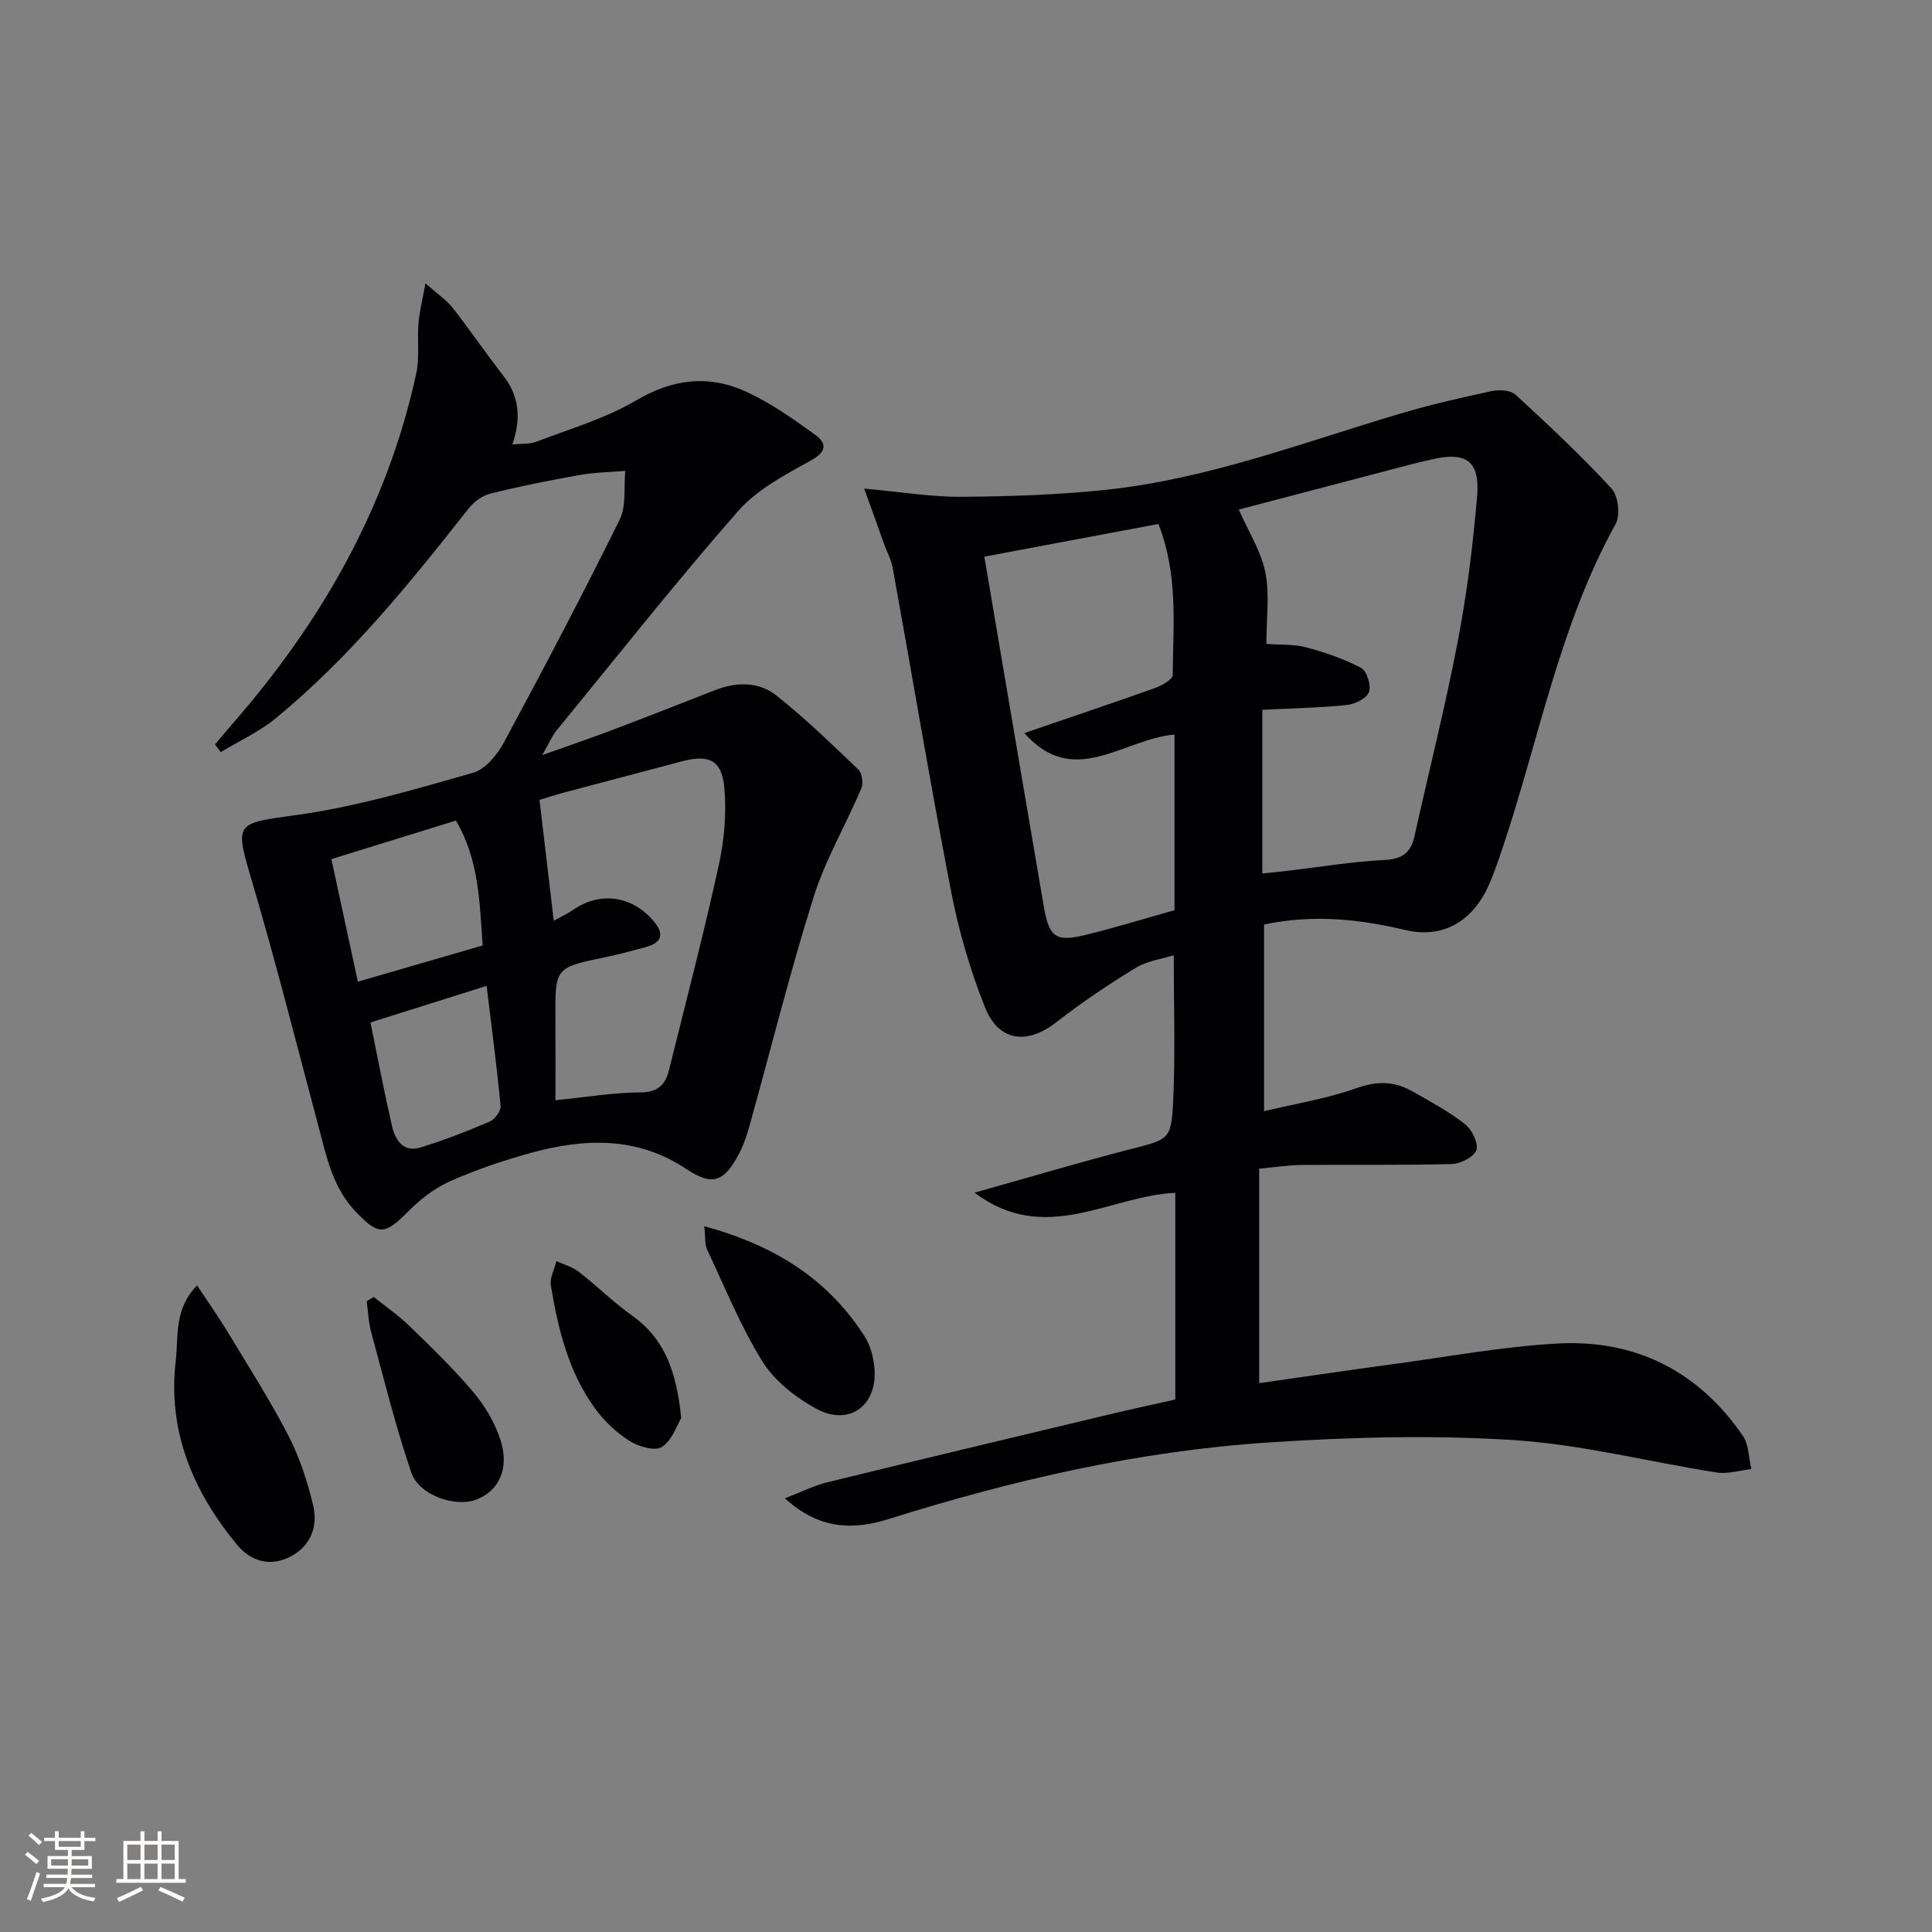 <svg enable-background="new 0 0 400 400" viewBox="0 0 400 400" xmlns="http://www.w3.org/2000/svg"><rect x="0" y="0" width="400" height="400" fill="#808080" stroke="none"/><g fill="#010104"><path d="m178.92 101.16c7.76.7 13.99 1.75 20.21 1.7 10.07-.08 20.18-.41 30.18-1.49 20.94-2.26 40.58-9.79 60.6-15.74 6.2-1.84 12.52-3.28 18.84-4.64 1.58-.34 3.96-.24 5.01.71 6.83 6.27 13.6 12.63 19.88 19.43 1.39 1.51 1.88 5.52.88 7.32-11.67 21.05-15.88 44.64-23.42 67.09-.9 2.67-1.8 5.36-2.96 7.93-2.71 6.03-8.31 11.17-17.17 9.08-9.25-2.19-18.93-3.33-29.26-1.14v38.65c6.26-1.5 12.93-2.57 19.2-4.79 4.2-1.49 7.75-1.43 11.39.62 3.76 2.12 7.6 4.19 10.98 6.83 1.44 1.12 2.85 3.93 2.39 5.38-.44 1.4-3.27 2.85-5.09 2.9-10.32.28-20.64.09-30.97.19-2.77.02-5.53.46-8.91.77v44.41c9.14-1.3 18.43-2.69 27.74-3.94 11.35-1.53 22.68-3.65 34.08-4.27 16.08-.87 29.13 5.72 38.32 19.11 1.26 1.83 1.2 4.57 1.75 6.89-2.38.26-4.84 1.06-7.12.71-14.08-2.2-28.05-5.82-42.2-6.72-16.87-1.07-33.93-.61-50.82.51-26.78 1.77-52.83 7.78-78.42 15.83-7.21 2.27-14.3 2.31-21.53-4.28 3.5-1.34 6.03-2.64 8.72-3.3 19.34-4.74 38.71-9.36 58.08-13.98 4.67-1.12 9.37-2.13 14.03-3.18 0-14.23 0-28.32 0-42.79-13.75.65-26.89 10.98-41.57-.03 11.47-3.22 21.73-6.28 32.08-8.95 8.22-2.12 8.68-1.9 9.06-10.24.45-9.77.11-19.58.11-29.97-2.39.76-5.44 1.14-7.84 2.6-5.65 3.45-11.2 7.15-16.41 11.23-6.05 4.73-11.96 4.14-14.83-3.05-3.06-7.65-5.4-15.72-6.98-23.82-4.33-22.31-8.06-44.73-12.11-67.1-.32-1.75-1.22-3.4-1.84-5.1-1.13-3.21-2.3-6.45-4.08-11.37zm82.43 45.8v33.89c1.92-.2 3.52-.36 5.11-.54 6.75-.8 13.49-1.93 20.27-2.27 3.7-.19 5.39-1.58 6.14-4.97 2.97-13.42 6.36-26.76 8.94-40.25 1.9-9.92 3.16-20 4.01-30.07.61-7.3-2.23-9.26-9.25-7.67-1.45.33-2.9.67-4.34 1.04-12.07 3.16-24.13 6.33-35.75 9.38 2.03 4.63 4.63 8.65 5.5 13.03.92 4.61.21 9.55.21 14.78 3.02.23 5.74.04 8.22.71 3.91 1.06 7.84 2.38 11.4 4.27 1.19.63 2.13 3.68 1.62 5.02-.52 1.33-2.95 2.49-4.65 2.66-5.63.57-11.28.67-17.43.99zm-57.55-31.71c4.17 24.56 8.19 48.43 12.28 72.28 1.14 6.64 2.46 7.57 8.94 5.97 6.24-1.54 12.39-3.44 18.15-5.05 0-12.22 0-24.26 0-36.37-10.71.93-20.84 11.31-31.09-.31 9.37-3.21 18.28-6.19 27.12-9.35 1.4-.5 3.59-1.76 3.6-2.68.07-10.24 1.2-20.62-2.96-31.26-11.91 2.25-23.71 4.46-36.04 6.77z"/><path d="m44.51 154.13c1.21-1.43 2.4-2.87 3.62-4.27 18.46-21.14 32.02-44.86 38.04-72.48.73-3.35.19-6.96.47-10.42.19-2.35.79-4.66 1.44-8.3 2.6 2.3 4.39 3.47 5.64 5.07 3.59 4.58 6.86 9.41 10.44 14 3.27 4.18 3.83 8.67 1.92 14.29 1.92-.2 3.59-.03 4.99-.57 6.95-2.68 14.27-4.8 20.62-8.54 7.61-4.49 15.05-5.35 22.76-1.83 5.08 2.33 9.77 5.63 14.31 8.93 2.58 1.88 2.33 3.58-1.03 5.42-5.33 2.93-11.08 5.99-14.99 10.46-12.91 14.76-25.09 30.16-37.51 45.35-.92 1.13-1.5 2.54-2.96 5.09 5.54-1.98 9.94-3.47 14.28-5.11 7.15-2.71 14.27-5.49 21.37-8.29 4.48-1.77 9.12-1.87 12.83 1.07 5.96 4.73 11.45 10.05 16.95 15.32.78.75 1.08 2.83.64 3.89-3.22 7.58-7.47 14.8-9.92 22.6-4.92 15.65-8.87 31.61-13.28 47.42-.58 2.06-1.3 4.14-2.33 6.01-3.03 5.55-5.43 6.3-10.73 2.78-10.17-6.76-21.02-6.37-32.07-3.35-5.74 1.57-11.44 3.5-16.86 5.91-3.21 1.43-6.2 3.78-8.7 6.3-4.85 4.88-6.1 4.89-10.77.02-4.78-4.98-6.04-11.3-7.71-17.56-4.48-16.82-8.74-33.71-13.66-50.4-3.82-12.93-3.79-12.4 9.43-14.25 12.25-1.72 24.29-5.3 36.23-8.7 2.6-.74 5.07-3.86 6.48-6.49 8.18-15.18 16.21-30.46 23.85-45.92 1.41-2.86.82-6.7 1.16-10.09-3.17.27-6.38.31-9.5.86-6.19 1.1-12.38 2.33-18.48 3.86-1.69.42-3.45 1.77-4.55 3.18-12.16 15.46-24.53 30.73-39.8 43.29-3.42 2.82-7.6 4.72-11.43 7.04-.4-.55-.8-1.07-1.19-1.59zm70.14 36.5c1.5-.84 2.84-1.45 4.03-2.27 5.5-3.78 11.93-2.96 16.42 2.08 2.45 2.75 2.19 4.68-1.52 5.68-2.71.73-5.43 1.47-8.17 2.04-10.48 2.17-10.47 2.15-10.42 12.58.03 5.6.01 11.21.01 17.05 6.4-.64 12-1.6 17.61-1.62 3.64-.02 5.15-1.63 5.89-4.6 3.52-14.14 7.2-28.24 10.32-42.47 1.15-5.24 1.63-10.84 1.13-16.16-.54-5.65-3.28-6.78-8.82-5.3-8.17 2.18-16.36 4.32-24.54 6.5-2.02.54-4 1.2-4.89 1.47 1.03 8.66 1.95 16.5 2.95 25.02zm-40.56 12.62c9.06-2.63 17.31-5.03 25.84-7.5-.64-8.89-.72-17.69-5.54-25.86-8.58 2.66-16.93 5.25-25.78 7.98 1.81 8.38 3.57 16.56 5.48 25.38zm2.61 8.44c1.54 7.5 2.85 14.46 4.44 21.37.67 2.9 2.29 5.6 5.87 4.52 4.9-1.48 9.68-3.37 14.39-5.38 1.05-.45 2.34-2.18 2.24-3.21-.76-8.03-1.82-16.04-2.89-24.88-8.24 2.59-15.9 5.01-24.05 7.58z"/><path d="m40.8 266.13c2.25 3.4 4.4 6.44 6.32 9.61 4.29 7.1 8.77 14.11 12.58 21.47 2.32 4.49 3.92 9.46 5.12 14.39 1.05 4.33-.42 8.42-4.6 10.63-4.2 2.22-8.25 1.1-11.18-2.45-9.08-11.01-14.35-23.45-12.66-38 .59-5.09-.39-10.74 4.42-15.65z"/><path d="m145.81 253.88c14.52 3.94 25.6 10.9 33.21 22.82 1.12 1.75 1.74 4 1.98 6.09.94 8.08-5.09 12.71-12.12 8.81-4.22-2.34-8.53-5.7-11.02-9.71-4.53-7.28-7.78-15.37-11.45-23.17-.51-1.08-.34-2.49-.6-4.84z"/><path d="m77.37 268.52c2.49 2 5.14 3.82 7.42 6.03 4.53 4.4 9.1 8.81 13.17 13.63 2.39 2.82 4.42 6.24 5.59 9.74 2 5.99-.13 10.64-4.85 12.52-4.29 1.72-11.92-.8-13.54-5.55-3.25-9.52-5.66-19.33-8.3-29.04-.57-2.08-.64-4.3-.94-6.45.48-.3.96-.59 1.45-.88z"/><path d="m141.04 293.6c-.83 1.35-1.83 4.53-4 5.97-1.4.94-4.86-.07-6.73-1.26-2.72-1.73-5.24-4.11-7.14-6.73-5.47-7.54-7.63-16.42-9.12-25.43-.26-1.58.73-3.36 1.15-5.05 1.55.72 3.29 1.18 4.61 2.2 3.79 2.94 7.22 6.36 11.12 9.13 6.84 4.86 9.16 11.84 10.11 21.17z"/></g><path d="m5.17 384 .55-.58c.85.61 1.65 1.24 2.4 1.87l-.59.64c-.83-.73-1.62-1.38-2.36-1.93m1.22 9.53-.82-.34c.71-1.76 1.37-3.64 1.98-5.63.24.13.5.25.76.36-.6 1.67-1.24 3.54-1.92 5.61m-.5-13.5.57-.54c.56.44 1.31 1.06 2.26 1.87l-.64.64c-.68-.66-1.41-1.32-2.19-1.97m3.25.46h2.24v-1.36h.77v1.36h4.57v-1.36h.76v1.36h2.28v.69h-2.28v1.84h-2.64v1.26h4.18v2.64h-4.21c0 .45-.02.86-.05 1.21h4.32v.69h-4.38c-.04.34-.1.75-.19 1.22h5.15v.69h-4.82c.87 1.19 2.51 1.92 4.93 2.19-.17.31-.3.57-.37.76-2.77-.49-4.52-1.41-5.26-2.76-.56 1.26-2.3 2.23-5.24 2.9-.12-.25-.26-.48-.43-.72 2.73-.55 4.38-1.34 4.96-2.38h-4.38v-.69h4.65c.1-.38.17-.79.21-1.22h-4.32v-.69h4.4c.03-.34.05-.75.05-1.21h-4.2v-2.64h4.23v-1.26h-2.69v-1.84h-2.24zm1.46 4.46v1.29h3.45c.01-.4.02-.57.01-.53v-.32-.45h-3.46zm1.55-2.59h4.57v-1.19h-4.57zm6.11 2.59h-3.42v.77c-.01.19-.01.37-.02.53h3.44z" fill="#fcfbfa"/><path d="m32.63 379.16h.82v1.98h3.54v7.89h1.46v.78h-14.37v-.78h1.46v-7.89h3.54v-1.98h.82v1.98h2.73zm-3.49 11.48.5.73c-1.61.82-3.28 1.63-5 2.41-.13-.27-.28-.55-.44-.82 1.75-.72 3.4-1.49 4.94-2.32m-2.78-5.55h2.73v-3.18h-2.73zm0 3.95h2.73v-3.2h-2.73zm3.54-3.95h2.73v-3.18h-2.73zm0 3.95h2.73v-3.2h-2.73zm7.89 4.68c-1.84-.92-3.51-1.7-5.02-2.32l.45-.73c1.89.8 3.57 1.55 5.04 2.23zm-1.62-11.81h-2.73v3.18h2.73zm-2.73 7.13h2.73v-3.2h-2.73z" fill="#fcfbfa"/></svg>